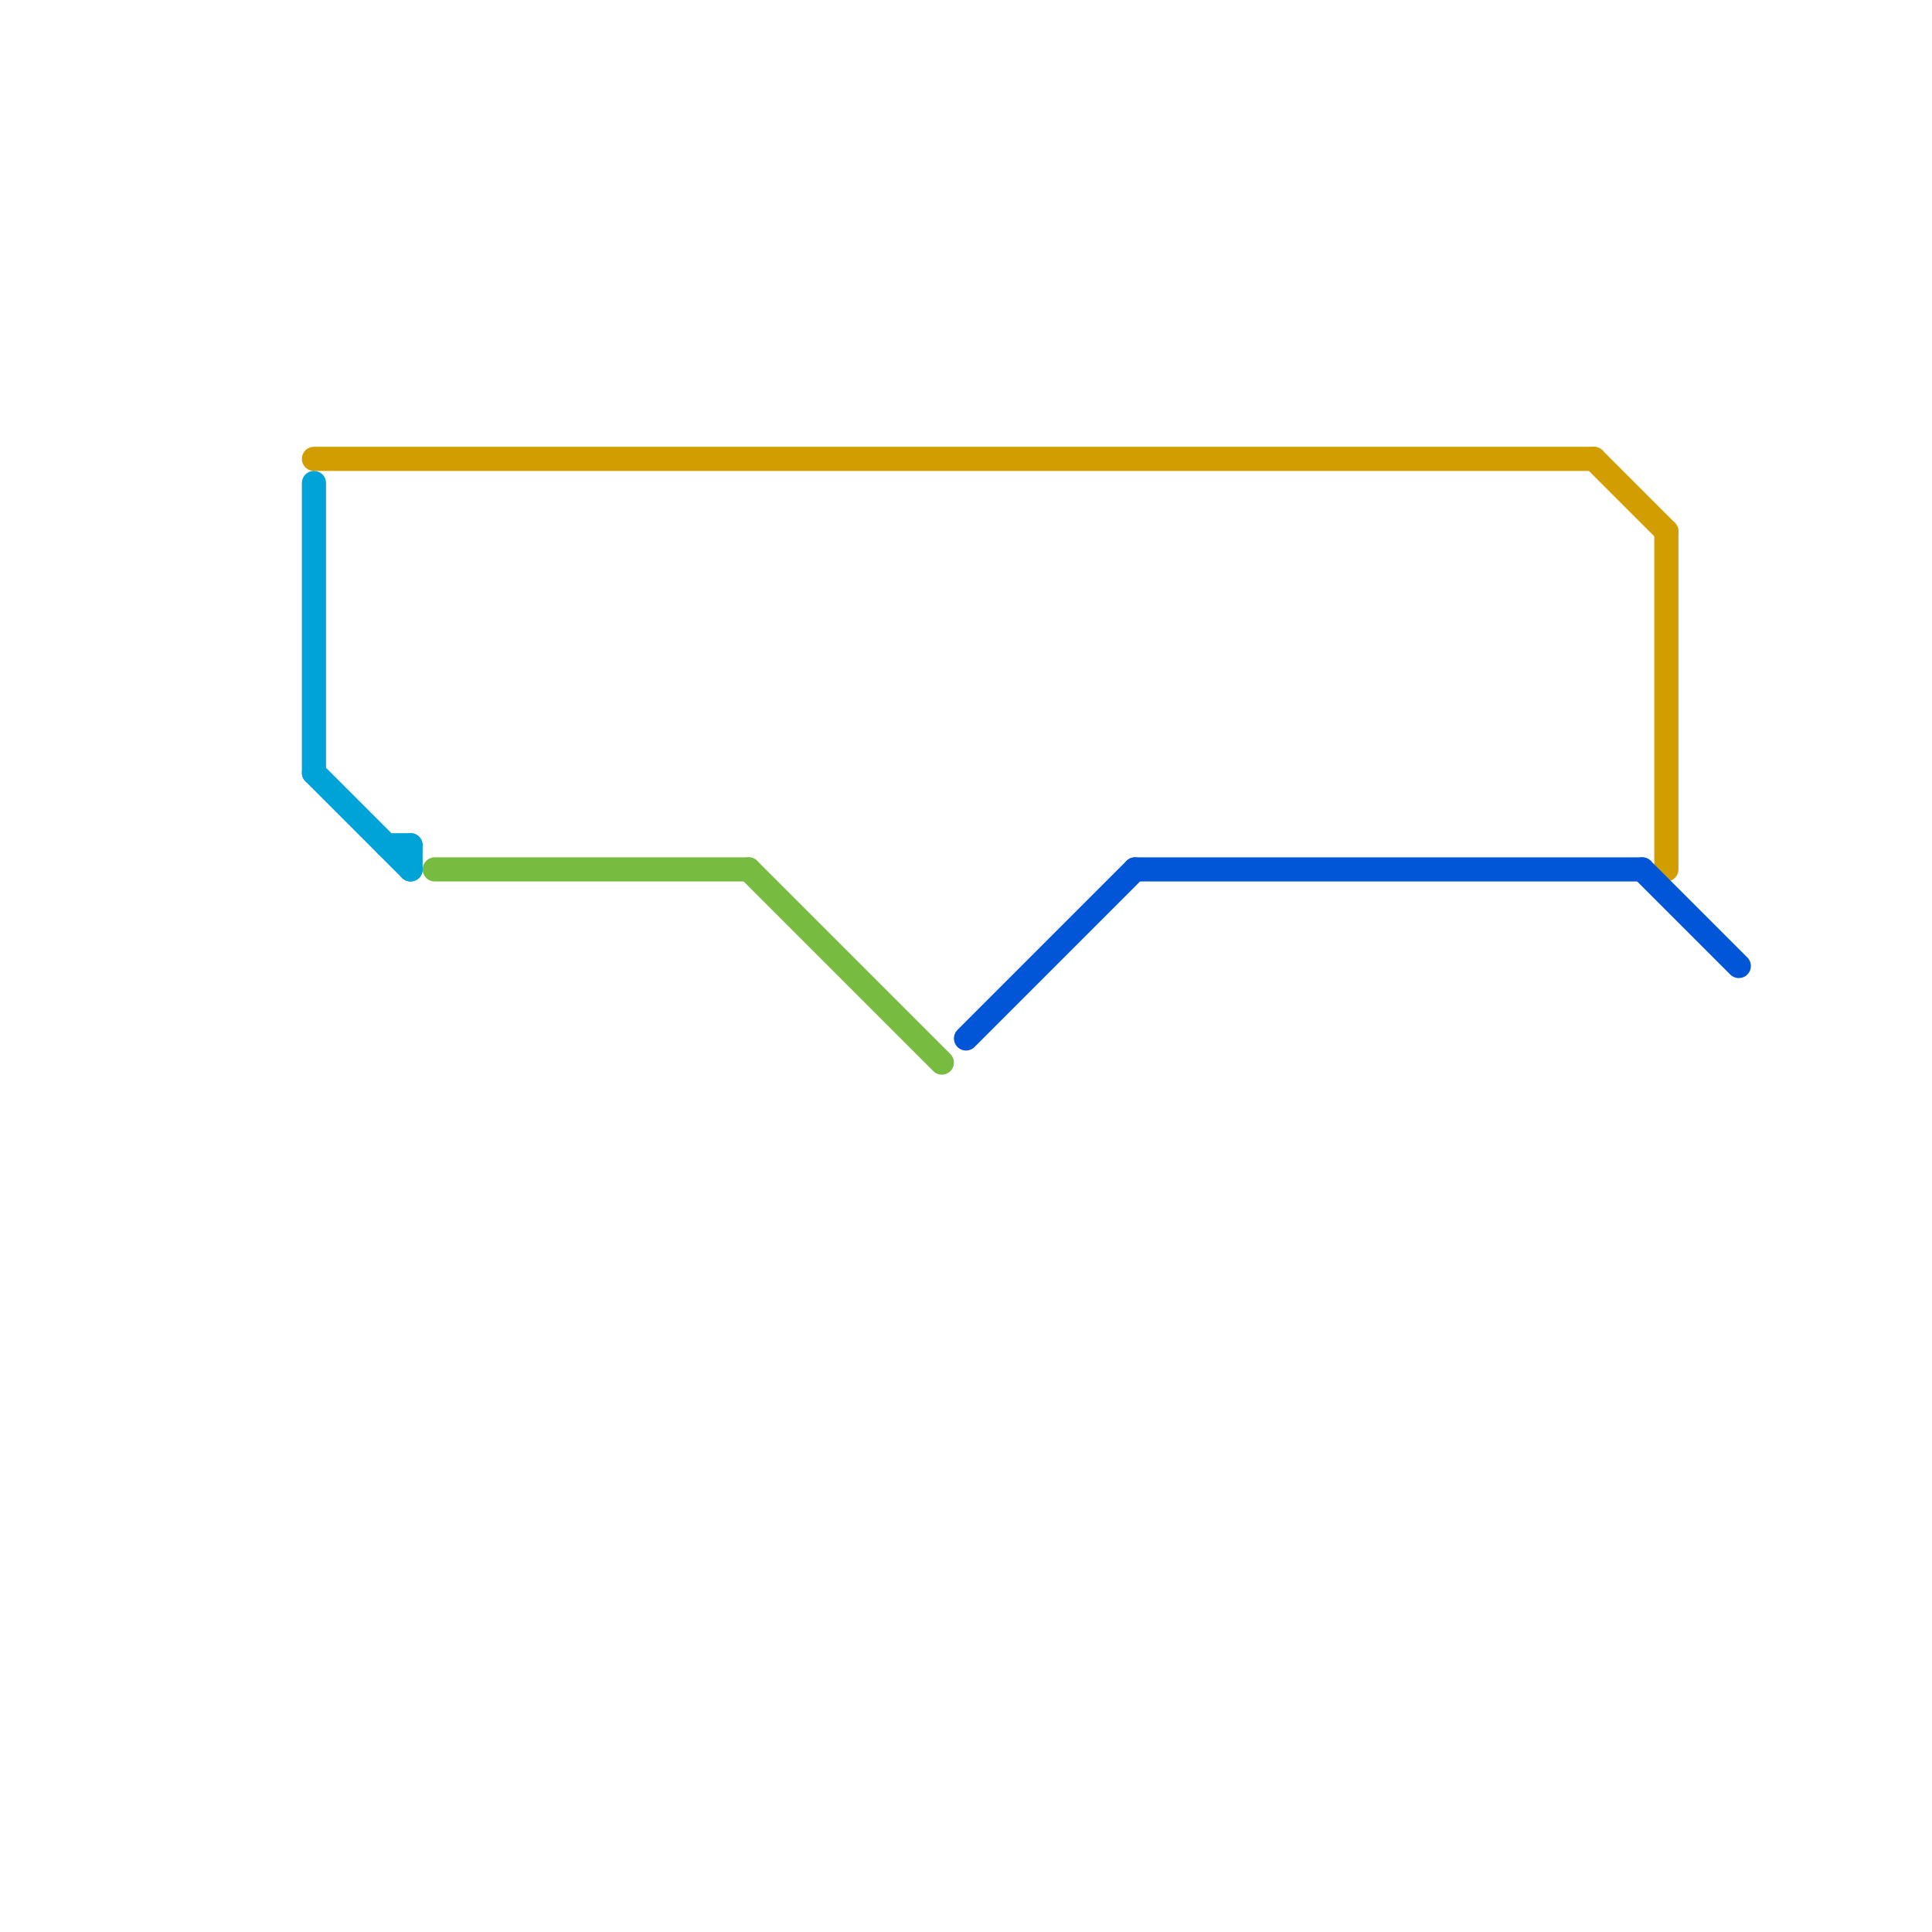 
<svg version="1.1" xmlns="http://www.w3.org/2000/svg" viewBox="0 0 80 80">
<style>text { font: 1px Helvetica; font-weight: 600; white-space: pre; dominant-baseline: central; } line { stroke-width: 1; fill: none; stroke-linecap: round; stroke-linejoin: round; } .c0 { stroke: #d29d00 } .c1 { stroke: #00a3d7 } .c2 { stroke: #77bb41 } .c3 { stroke: #0056d6 }</style><defs><g id="wm-xf"><circle r="1.2" fill="#000"/><circle r="0.9" fill="#fff"/><circle r="0.6" fill="#000"/><circle r="0.3" fill="#fff"/></g><g id="wm"><circle r="0.6" fill="#000"/><circle r="0.3" fill="#fff"/></g></defs><line class="c0" x1="66" y1="19" x2="69" y2="22"/><line class="c0" x1="13" y1="19" x2="66" y2="19"/><line class="c0" x1="69" y1="22" x2="69" y2="36"/><line class="c1" x1="16" y1="35" x2="17" y2="35"/><line class="c1" x1="17" y1="35" x2="17" y2="36"/><line class="c1" x1="13" y1="20" x2="13" y2="32"/><line class="c1" x1="13" y1="32" x2="17" y2="36"/><line class="c2" x1="18" y1="36" x2="31" y2="36"/><line class="c2" x1="31" y1="36" x2="39" y2="44"/><line class="c3" x1="68" y1="36" x2="72" y2="40"/><line class="c3" x1="40" y1="43" x2="47" y2="36"/><line class="c3" x1="47" y1="36" x2="68" y2="36"/>
</svg>

